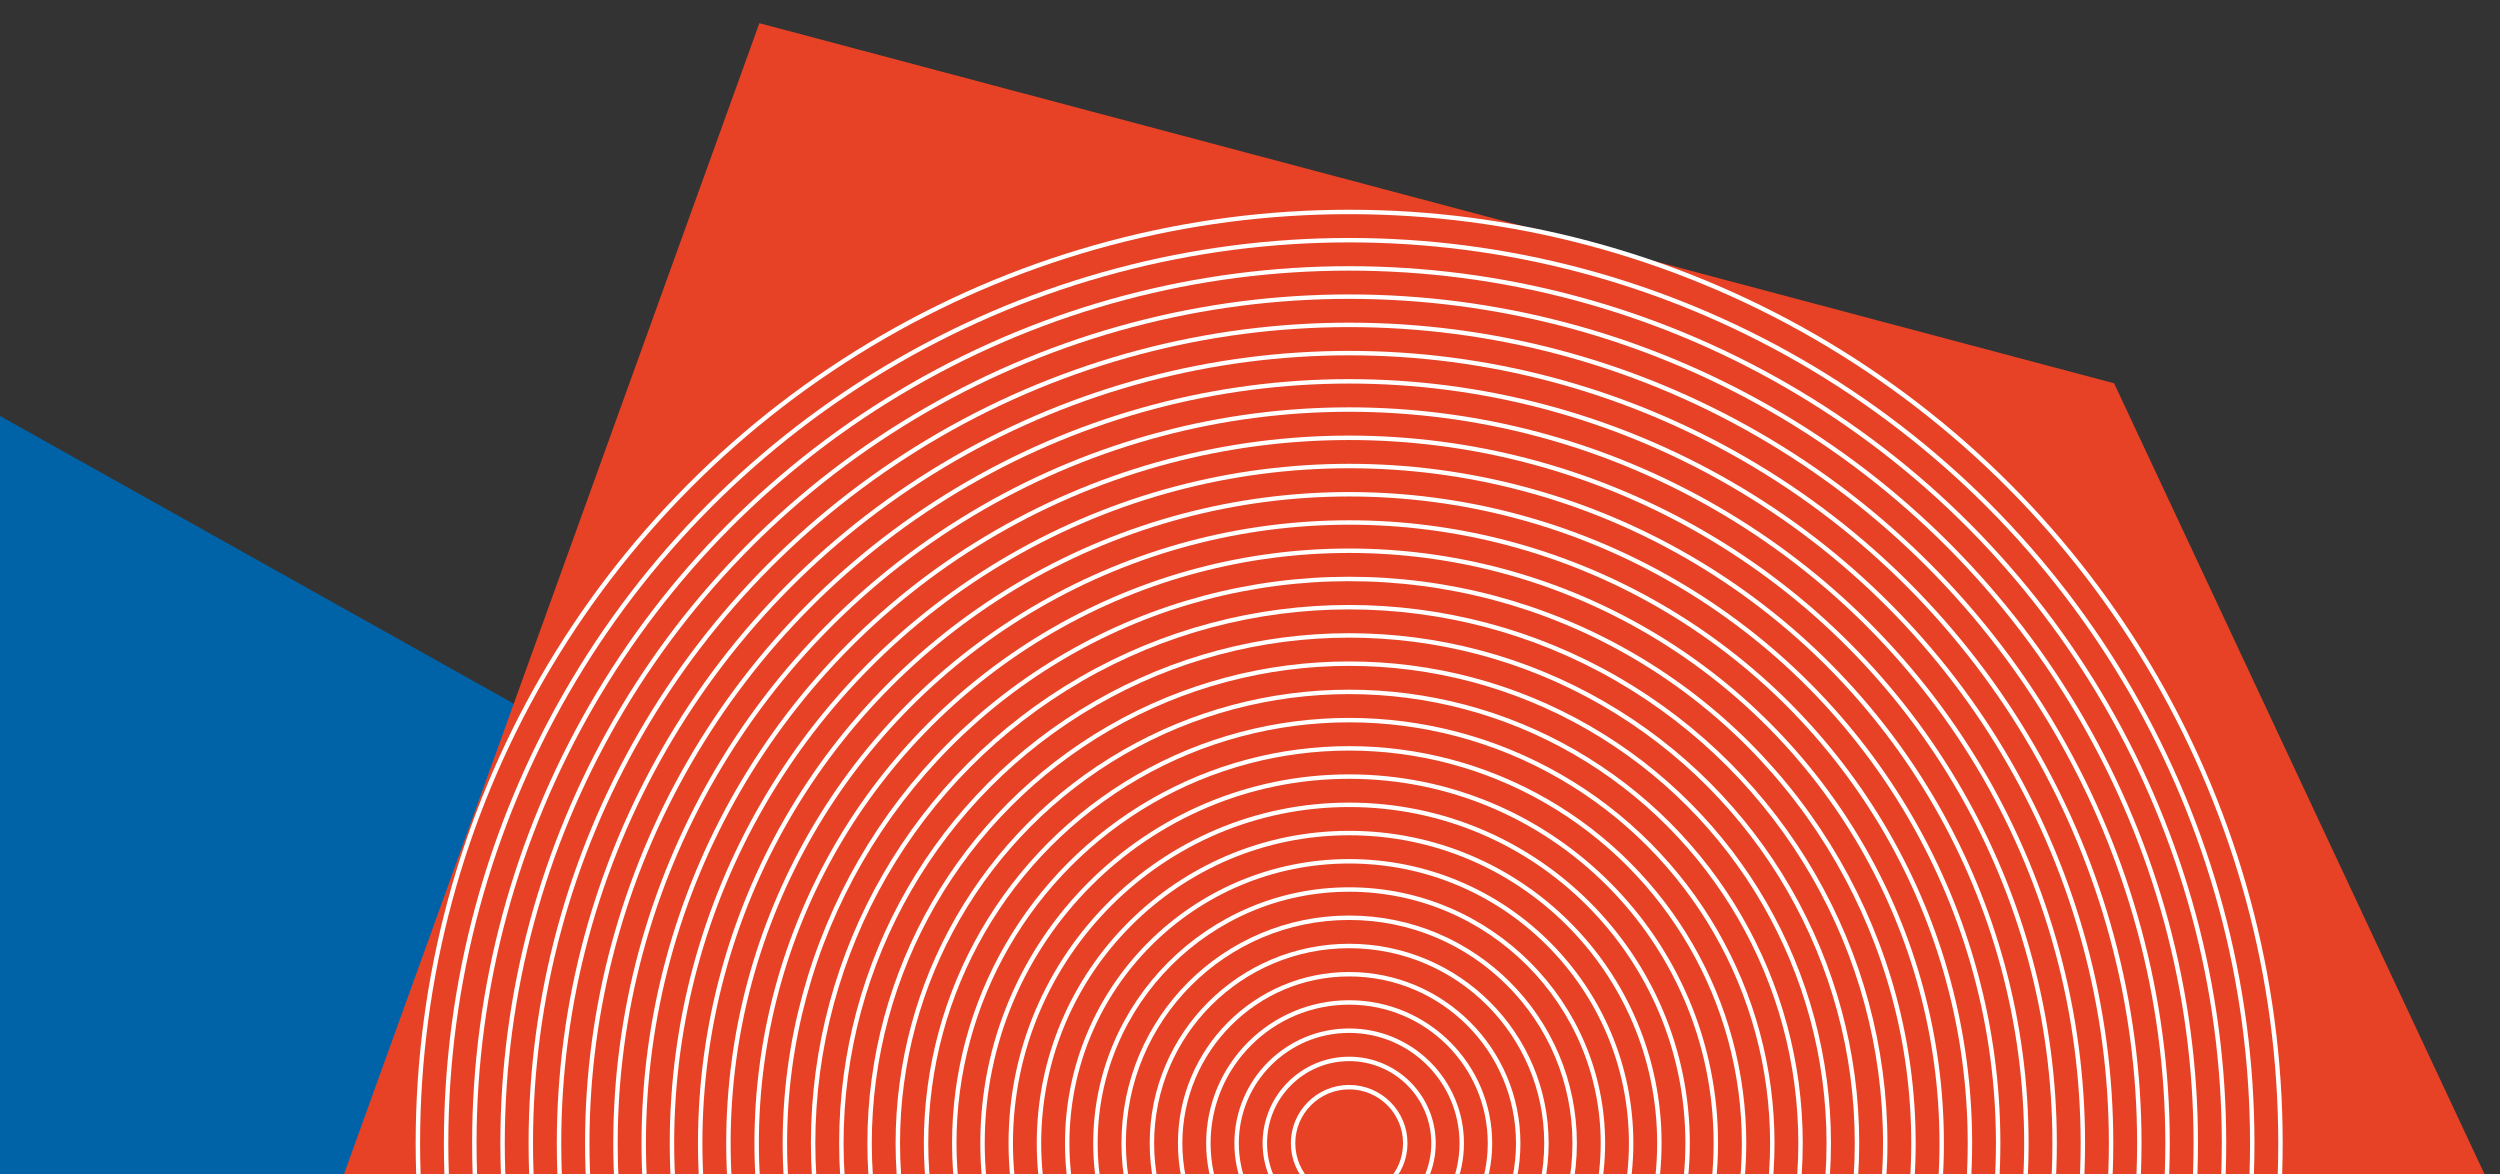 <?xml version="1.0" encoding="utf-8"?>
<!-- Generator: Adobe Illustrator 15.1.0, SVG Export Plug-In . SVG Version: 6.00 Build 0)  -->
<!DOCTYPE svg PUBLIC "-//W3C//DTD SVG 1.1//EN" "http://www.w3.org/Graphics/SVG/1.1/DTD/svg11.dtd">
<svg version="1.1" id="Layer_1" xmlns="http://www.w3.org/2000/svg" xmlns:xlink="http://www.w3.org/1999/xlink" x="0px" y="0px"
	 width="629.58px" height="295.688px" viewBox="0 0 629.58 295.688" enable-background="new 0 0 629.58 295.688"
	 xml:space="preserve">
<rect x="0" y="0" width="629.58" height="295.688" fill="#333333" stroke="none"/>
<g id="Layer_2">
	<polygon fill="#0063A8" points="340.952,295.688 0,104.755 0,295.688 	"/>
	<polygon fill="#E74225" points="625.679,295.688 532.399,96.53 191.233,5.839 86.624,295.688 	"/>
	<g>
		<g>
			<defs>
				<rect id="SVGID_1_" x="97" y="48.408" width="487.001" height="247.279"/>
			</defs>
			<clipPath id="SVGID_2_">
				<use xlink:href="#SVGID_1_"  overflow="visible"/>
			</clipPath>
			<g clip-path="url(#SVGID_2_)">
				<circle fill="none" stroke="#FFFFFF" stroke-width="1.116" stroke-miterlimit="10" cx="339.765" cy="287.905" r="234.53"/>
				<circle fill="none" stroke="#FFFFFF" stroke-width="1.116" stroke-miterlimit="10" cx="339.765" cy="287.906" r="227.422"/>
				<circle fill="none" stroke="#FFFFFF" stroke-width="1.116" stroke-miterlimit="10" cx="339.765" cy="287.906" r="220.312"/>
				<circle fill="none" stroke="#FFFFFF" stroke-width="1.116" stroke-miterlimit="10" cx="339.764" cy="287.906" r="213.202"/>
				<circle fill="none" stroke="#FFFFFF" stroke-width="1.116" stroke-miterlimit="10" cx="339.765" cy="287.907" r="206.092"/>
				<circle fill="none" stroke="#FFFFFF" stroke-width="1.116" stroke-miterlimit="10" cx="339.765" cy="287.907" r="198.983"/>
				<circle fill="none" stroke="#FFFFFF" stroke-width="1.116" stroke-miterlimit="10" cx="339.765" cy="287.906" r="191.873"/>
				<circle fill="none" stroke="#FFFFFF" stroke-width="1.116" stroke-miterlimit="10" cx="339.765" cy="287.906" r="184.764"/>
				<circle fill="none" stroke="#FFFFFF" stroke-width="1.116" stroke-miterlimit="10" cx="339.765" cy="287.906" r="177.653"/>
				<circle fill="none" stroke="#FFFFFF" stroke-width="1.116" stroke-miterlimit="10" cx="339.765" cy="287.906" r="170.544"/>
				<circle fill="none" stroke="#FFFFFF" stroke-width="1.116" stroke-miterlimit="10" cx="339.765" cy="287.906" r="163.434"/>
				<circle fill="none" stroke="#FFFFFF" stroke-width="1.116" stroke-miterlimit="10" cx="339.765" cy="287.906" r="156.324"/>
				<circle fill="none" stroke="#FFFFFF" stroke-width="1.116" stroke-miterlimit="10" cx="339.765" cy="287.906" r="149.214"/>
				<circle fill="none" stroke="#FFFFFF" stroke-width="1.116" stroke-miterlimit="10" cx="339.765" cy="287.907" r="142.105"/>
				<circle fill="none" stroke="#FFFFFF" stroke-width="1.116" stroke-miterlimit="10" cx="339.765" cy="287.906" r="134.995"/>
				<circle fill="none" stroke="#FFFFFF" stroke-width="1.116" stroke-miterlimit="10" cx="339.765" cy="287.906" r="127.885"/>
				<circle fill="none" stroke="#FFFFFF" stroke-width="1.116" stroke-miterlimit="10" cx="339.765" cy="287.906" r="120.775"/>
				<circle fill="none" stroke="#FFFFFF" stroke-width="1.116" stroke-miterlimit="10" cx="339.765" cy="287.906" r="113.666"/>
				<circle fill="none" stroke="#FFFFFF" stroke-width="1.116" stroke-miterlimit="10" cx="339.765" cy="287.906" r="106.556"/>
				<circle fill="none" stroke="#FFFFFF" stroke-width="1.116" stroke-miterlimit="10" cx="339.765" cy="287.906" r="99.446"/>
				<circle fill="none" stroke="#FFFFFF" stroke-width="1.116" stroke-miterlimit="10" cx="339.765" cy="287.906" r="92.336"/>
				<circle fill="none" stroke="#FFFFFF" stroke-width="1.116" stroke-miterlimit="10" cx="339.765" cy="287.906" r="85.226"/>
				<circle fill="none" stroke="#FFFFFF" stroke-width="1.116" stroke-miterlimit="10" cx="339.765" cy="287.906" r="78.117"/>
				<circle fill="none" stroke="#FFFFFF" stroke-width="1.116" stroke-miterlimit="10" cx="339.765" cy="287.906" r="71.006"/>
				<circle fill="none" stroke="#FFFFFF" stroke-width="1.116" stroke-miterlimit="10" cx="339.765" cy="287.906" r="63.897"/>
				<circle fill="none" stroke="#FFFFFF" stroke-width="1.116" stroke-miterlimit="10" cx="339.765" cy="287.906" r="56.787"/>
				<circle fill="none" stroke="#FFFFFF" stroke-width="1.116" stroke-miterlimit="10" cx="339.765" cy="287.906" r="49.677"/>
				<circle fill="none" stroke="#FFFFFF" stroke-width="1.116" stroke-miterlimit="10" cx="339.765" cy="287.906" r="42.567"/>
				<circle fill="none" stroke="#FFFFFF" stroke-width="1.116" stroke-miterlimit="10" cx="339.765" cy="287.906" r="35.458"/>
				<circle fill="none" stroke="#FFFFFF" stroke-width="1.116" stroke-miterlimit="10" cx="339.765" cy="287.906" r="28.348"/>
				<circle fill="none" stroke="#FFFFFF" stroke-width="1.116" stroke-miterlimit="10" cx="339.765" cy="287.906" r="21.238"/>
				<circle fill="none" stroke="#FFFFFF" stroke-width="1.116" stroke-miterlimit="10" cx="339.765" cy="287.908" r="14.126"/>
			</g>
		</g>
	</g>
</g>
</svg>

